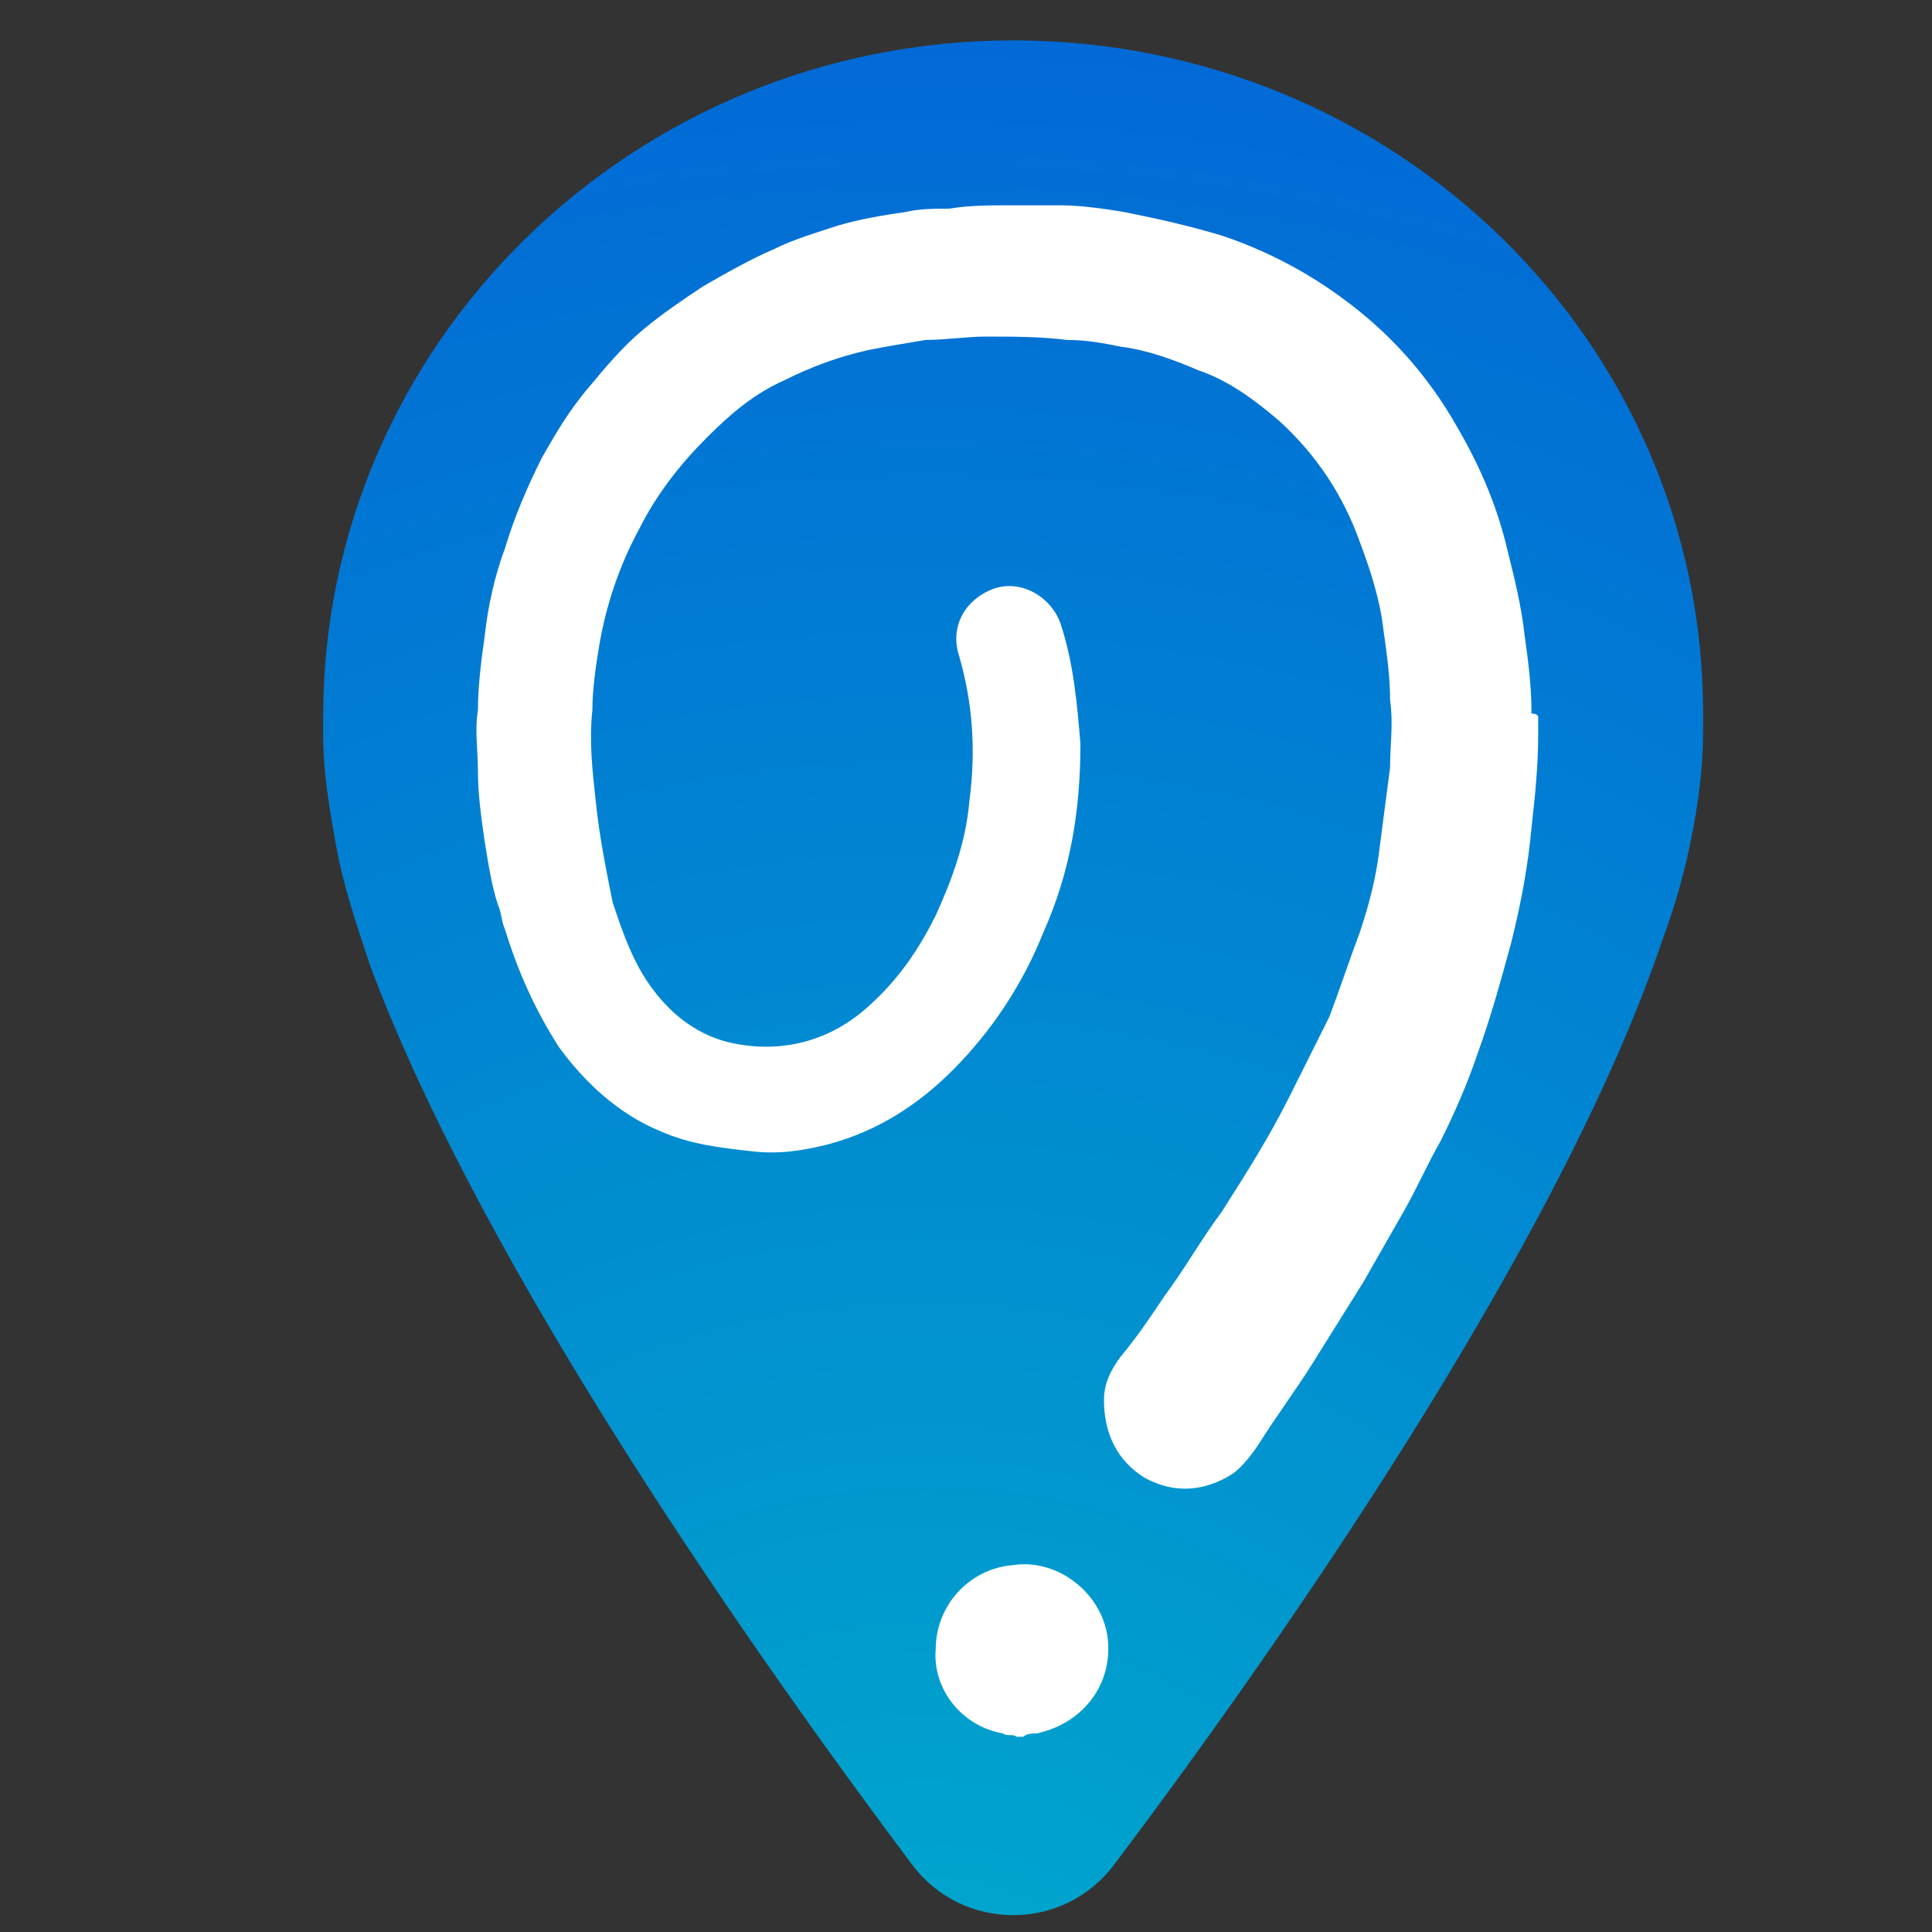 <?xml version="1.0" encoding="utf-8"?>
<!-- Generator: Adobe Illustrator 23.0.0, SVG Export Plug-In . SVG Version: 6.00 Build 0)  -->
<svg version="1.1" id="Layer_1" xmlns="http://www.w3.org/2000/svg" xmlns:xlink="http://www.w3.org/1999/xlink" x="0px" y="0px"
	 viewBox="0 0 57.4 57.4" style="enable-background:new 0 0 57.4 57.4;" xml:space="preserve">
<rect x="0" y="0" width="57.4" height="57.4" fill="#333333" stroke="none"/>
<style type="text/css">
	.st0{fill:url(#SVGID_1_);}
	.st1{fill:#FFFFFF;}
</style>
<g>
	<radialGradient id="SVGID_1_" cx="27.529" cy="63.777" r="67.485" gradientUnits="userSpaceOnUse">
		<stop  offset="1.086869e-06" style="stop-color:#00ACCB"/>
		<stop  offset="0.997" style="stop-color:#0265D7"/>
	</radialGradient>
	<path class="st0" d="M50.6,21.2c0,0.2,0,0.3,0,0.5v0c0,1.3-0.2,2.6-0.5,3.9c-0.2,0.8-0.4,1.5-0.7,2.3c-3.1,9.2-11.7,21.4-16.3,27.5
		c-1.5,2-4.5,2-6,0c-4.5-6-12.7-17.6-16.1-26.7c-0.4-1.2-0.8-2.4-1-3.5c-0.2-1.1-0.4-2.2-0.4-3.4v0c0-0.2,0-0.3,0-0.5
		c0-11.1,9.2-20.1,20.5-20.1S50.6,10.1,50.6,21.2z"/>
	<g>
		<path class="st1" d="M45.7,21.3c0,0.2,0,0.4,0,0.5c0,1-0.1,1.9-0.2,2.8c-0.1,1.1-0.3,2.2-0.6,3.4c-0.3,1.1-0.6,2.2-1,3.3
			c-0.3,0.9-0.7,1.8-1.1,2.6c-0.4,0.7-0.7,1.4-1.1,2.1c-0.4,0.7-0.8,1.4-1.2,2.1c-0.5,0.8-1,1.6-1.5,2.4c-0.5,0.8-1.1,1.6-1.6,2.4
			c-0.2,0.3-0.5,0.7-0.8,0.9c-0.8,0.5-1.7,0.6-2.6,0.1c-0.8-0.5-1.2-1.3-1.2-2.3c0-0.5,0.2-0.9,0.5-1.3c0.5-0.6,0.9-1.2,1.3-1.8
			c0.6-0.8,1.1-1.7,1.7-2.5c0.7-1.1,1.4-2.2,2-3.4c0.4-0.8,0.8-1.6,1.2-2.4c0.3-0.8,0.6-1.7,0.9-2.5c0.3-0.9,0.5-1.7,0.6-2.6
			c0.1-0.8,0.2-1.5,0.3-2.3c0-0.7,0.1-1.3,0-2c0-0.7-0.1-1.4-0.2-2.1c-0.1-0.9-0.4-1.8-0.7-2.6c-0.5-1.4-1.3-2.6-2.4-3.6
			c-0.7-0.6-1.5-1.2-2.4-1.5c-0.7-0.3-1.5-0.6-2.3-0.7c-0.5-0.1-1-0.2-1.6-0.2c-0.8-0.1-1.6-0.1-2.4-0.1c-0.6,0-1.2,0.1-1.8,0.1
			c-0.6,0.1-1.2,0.2-1.7,0.3c-0.9,0.2-1.7,0.5-2.5,0.9c-0.9,0.4-1.6,1-2.3,1.7c-0.8,0.8-1.5,1.7-2,2.7c-0.6,1.1-1,2.3-1.2,3.5
			c-0.1,0.6-0.2,1.3-0.2,1.9c-0.1,0.9,0,1.8,0.1,2.7c0.1,1,0.3,2,0.5,3c0.3,0.9,0.6,1.8,1.2,2.6c0.6,0.8,1.4,1.4,2.4,1.6
			c1.5,0.3,2.9-0.1,4-1.1c0.9-0.8,1.5-1.7,2-2.7c0.5-1.1,0.9-2.2,1-3.4c0.2-1.5,0.1-2.9-0.3-4.3c-0.3-0.9,0.2-1.7,1-2
			c0.8-0.3,1.7,0.2,2,1c0.4,1.2,0.5,2.4,0.6,3.6c0,2-0.3,3.8-1.1,5.6c-0.6,1.5-1.5,2.9-2.7,4.1c-1,1-2.2,1.8-3.7,2.2
			c-0.8,0.2-1.5,0.3-2.3,0.2c-0.9-0.1-1.8-0.2-2.7-0.6c-1.2-0.5-2.2-1.4-3-2.5c-0.7-1.1-1.2-2.2-1.6-3.5c-0.1-0.2-0.1-0.5-0.2-0.7
			c-0.2-0.6-0.3-1.3-0.4-1.9c-0.1-0.7-0.2-1.4-0.2-2.1c0-0.6-0.1-1.2,0-1.8c0-0.7,0.1-1.5,0.2-2.2c0.1-0.9,0.3-1.8,0.6-2.6
			c0.3-1,0.7-1.9,1.1-2.7c0.4-0.7,0.8-1.4,1.4-2.1c0.5-0.6,1-1.2,1.6-1.7c0.6-0.5,1.2-0.9,1.8-1.3c0.7-0.4,1.4-0.8,2.1-1.1
			c0.6-0.3,1.3-0.5,1.9-0.7c0.7-0.2,1.3-0.3,2-0.4c0.4-0.1,0.9-0.1,1.3-0.1c0.6-0.1,1.2-0.1,1.8-0.1c0.5,0,1,0,1.5,0
			c0.6,0,1.3,0.1,1.9,0.2c1,0.2,1.9,0.4,2.9,0.7c1.2,0.4,2.4,1,3.5,1.8c1.4,1,2.6,2.3,3.5,3.9c0.7,1.2,1.2,2.4,1.5,3.7
			c0.2,0.8,0.4,1.6,0.5,2.5c0.1,0.7,0.2,1.5,0.2,2.2c0,0,0,0.1,0,0.1C45.7,21.2,45.7,21.3,45.7,21.3z"/>
		<path class="st1" d="M30.2,51.6c-0.1-0.1-0.3,0-0.4-0.1c-1.2-0.2-2.1-1.3-2-2.5c0-1.3,1-2.4,2.3-2.5c1.3-0.2,2.6,0.8,2.8,2.1
			c0.2,1.4-0.7,2.6-2.1,2.9c-0.1,0-0.3,0-0.4,0.1C30.3,51.6,30.3,51.6,30.2,51.6z"/>
	</g>
</g>
</svg>
